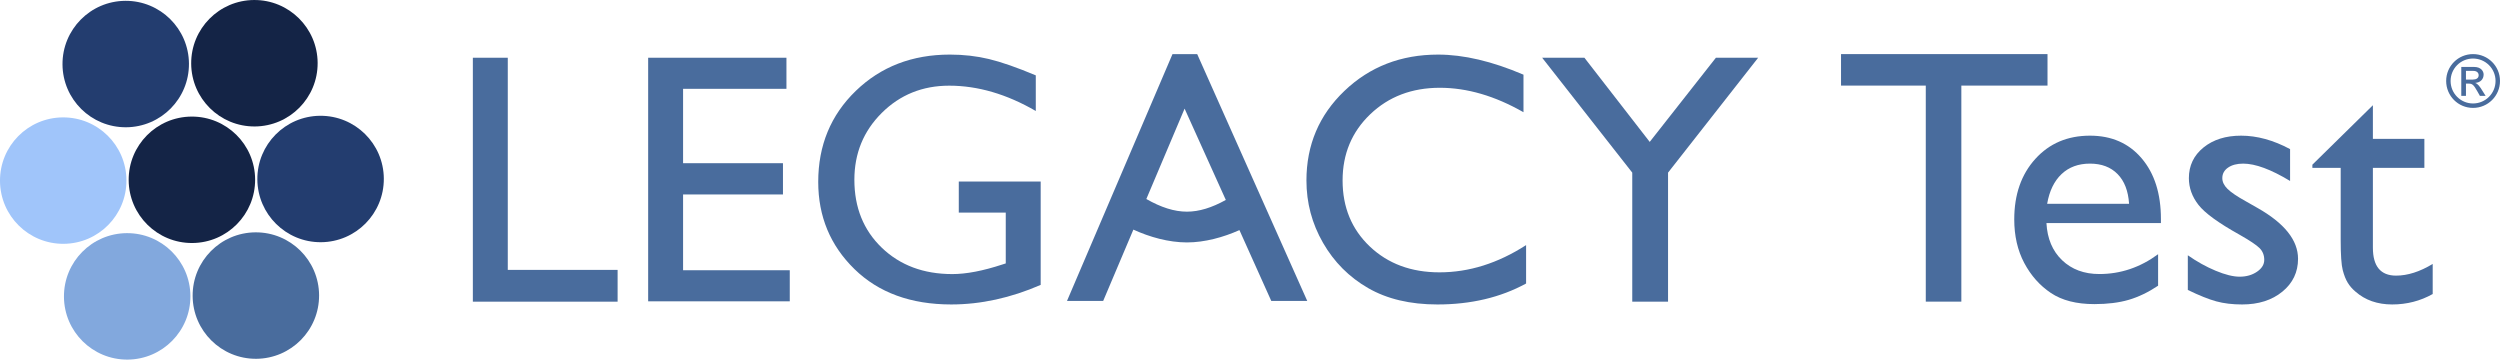 <?xml version="1.0" encoding="UTF-8"?>
<!DOCTYPE svg PUBLIC "-//W3C//DTD SVG 1.1//EN" "http://www.w3.org/Graphics/SVG/1.1/DTD/svg11.dtd">
<!-- Creator: CorelDRAW -->
<svg xmlns="http://www.w3.org/2000/svg" xml:space="preserve" width="139.319mm" height="20.04mm" version="1.1" style="shape-rendering:geometricPrecision; text-rendering:geometricPrecision; image-rendering:optimizeQuality; fill-rule:evenodd; clip-rule:evenodd"
viewBox="0 0 14090.81 2026.81"
 xmlns:xlink="http://www.w3.org/1999/xlink"
 xmlns:xodm="http://www.corel.com/coreldraw/odm/2003">
 <defs>
  <style type="text/css">
   <![CDATA[
    .fil1 {fill:#142446;fill-rule:nonzero}
    .fil2 {fill:#233D6F;fill-rule:nonzero}
    .fil0 {fill:#496C9D;fill-rule:nonzero}
    .fil4 {fill:#82A8DD;fill-rule:nonzero}
    .fil3 {fill:#A0C5FA;fill-rule:nonzero}
   ]]>
  </style>
 </defs>
 <g id="Capa_x0020_1">
  <g id="_2229636752656">
   <path class="fil0" d="M13936.74 448.58c20.2,0 33.79,-7.93 33.79,-24.66 0,-14.92 -12.03,-24.33 -29.26,-24.33l-42.32 0 0 48.99 37.79 0zm-64.18 -71.29l72.03 0c40.28,0 53.92,25.15 53.92,42.74 0,26.41 -18.84,45.46 -46.57,47l0 0.82c14.1,4.96 24.33,18.97 37.9,40.78l19.83 31.72 -32.11 0 -14.45 -25.51c-20.51,-36.64 -28.36,-43.57 -48.53,-43.57l-15.63 0 0 69.08 -26.4 0 0 -163.06zm66.19 -47.38c-69.97,0 -126.35,56.49 -126.35,126.46 0,69.97 56.38,126.77 126.35,126.77 70.18,0 126.98,-56.8 126.98,-126.77 0,-69.97 -56.8,-126.46 -126.98,-126.46zm0 278.27c-83.82,0 -151.36,-67.83 -151.36,-151.81 0,-84 67.54,-151.47 151.36,-151.47 84.03,0 152.07,67.47 152.07,151.47 0,83.99 -68.04,151.81 -152.07,151.81z"/>
   <path class="fil1" d="M1431.71 0.01c196.74,-1.24 357.37,157.39 358.58,354.16 1.24,196.88 -157.39,357.34 -354.12,358.58 -196.92,1.21 -357.38,-157.24 -358.59,-354.12 -1.24,-196.78 157.21,-357.37 354.13,-358.63z"/>
   <path class="fil2" d="M706.36 4.63c196.85,-1.24 357.41,157.31 358.66,354.05 1.21,196.99 -157.34,357.37 -354.2,358.63 -196.85,1.21 -357.34,-157.17 -358.55,-354.16 -1.24,-196.74 157.28,-357.27 354.09,-358.51z"/>
   <path class="fil2" d="M1804.74 652.57c196.74,-1.21 357.37,157.17 358.58,353.91 1.25,196.85 -157.39,357.44 -354.12,358.66 -196.85,1.25 -357.44,-157.34 -358.7,-354.2 -1.21,-196.74 157.39,-357.13 354.24,-358.37z"/>
   <path class="fil1" d="M1079.46 657.1c196.74,-1.21 357.26,157.17 358.51,353.91 1.21,196.85 -157.31,357.45 -354.05,358.67 -196.92,1.24 -357.45,-157.35 -358.7,-354.21 -1.21,-196.74 157.31,-357.12 354.24,-358.37z"/>
   <path class="fil3" d="M354.13 661.64c196.81,-1.24 357.34,157.17 358.55,353.91 1.24,196.85 -157.28,357.44 -354.09,358.66 -196.88,1.25 -357.37,-157.34 -358.58,-354.2 -1.24,-196.74 157.24,-357.16 354.12,-358.37z"/>
   <path class="fil0" d="M1439.89 1309.52c196.74,-1.21 357.37,157.39 358.58,354.12 1.25,196.85 -157.39,357.37 -354.12,358.63 -196.92,1.21 -357.37,-157.35 -358.58,-354.16 -1.24,-196.74 157.2,-357.34 354.12,-358.58z"/>
   <path class="fil4" d="M714.55 1314.05c196.84,-1.24 357.4,157.39 358.66,354.12 1.21,196.85 -157.35,357.38 -354.2,358.63 -196.85,1.21 -357.34,-157.34 -358.55,-354.16 -1.24,-196.74 157.27,-357.33 354.09,-358.58z"/>
   <polygon class="fil0" points="2665.15,325.41 2861.99,325.41 2861.99,1521.16 3481.02,1521.16 3481.02,1700.28 2665.15,1700.28 "/>
   <polygon class="fil0" points="3653.24,325.41 4432.67,325.41 4432.67,500.6 3850.05,500.6 3850.05,919.85 4413.02,919.85 4413.02,1095.99 3850.05,1095.99 3850.05,1523.12 4451.37,1523.12 4451.37,1698.32 3653.24,1698.32 "/>
   <path class="fil0" d="M5404.05 1023.17l461.56 0 0 582.62c-169.26,73.47 -337.21,110.21 -503.87,110.21 -227.68,0 -409.57,-66.43 -545.73,-199.27 -136.13,-132.88 -204.2,-296.72 -204.2,-491.61 0,-205.34 70.55,-376.28 211.59,-512.72 141.08,-136.48 317.88,-204.74 530.45,-204.74 77.43,0 150.93,8.38 220.48,25.12 69.53,16.74 157.46,47.38 263.75,92.02l0 200.77c-164.02,-95.16 -326.73,-142.72 -488.15,-142.72 -150.24,0 -276.87,51.17 -379.89,153.53 -103.01,102.36 -154.49,227.99 -154.49,376.92 0,156.17 51.48,283.77 154.49,382.85 103.01,99.05 235.57,148.62 397.58,148.62 78.75,0 172.91,-18.05 282.49,-54.13l18.69 -5.93 0 -286.37 -264.75 0 0 -175.19z"/>
   <path class="fil0" d="M8601.56 1381.4l0 216.51c-144.32,78.75 -310.99,118.1 -499.95,118.1 -153.53,0 -283.76,-30.83 -390.7,-92.52 -106.97,-61.66 -191.6,-146.6 -253.93,-254.9 -62.3,-108.26 -93.48,-225.36 -93.48,-351.34 0,-200.1 71.36,-368.41 214.04,-504.84 142.72,-136.48 318.69,-204.73 528,-204.73 144.37,0 304.79,37.75 481.26,113.18l0 211.62c-160.74,-91.88 -317.88,-137.79 -471.41,-137.79 -157.46,0 -288.19,49.7 -392.19,149.1 -103.97,99.41 -155.96,223.9 -155.96,373.47 0,150.92 51.16,274.91 153.53,372.04 102.32,97.09 233.24,145.64 392.66,145.64 166.66,0 329.37,-51.17 488.14,-153.53z"/>
   <polygon class="fil0" points="9671.34,325.41 9909.51,325.41 9401.67,972.96 9401.67,1700.28 9199.93,1700.28 9199.93,972.96 8692.1,325.41 8930.26,325.41 9298.34,799.78 "/>
   <path class="fil0" d="M6676.75 612.22l232.35 514.72c-78.78,43.75 -150.5,66.01 -219.22,66.04 -71.25,-0.03 -146.14,-24.11 -228.78,-71.28l215.65 -509.48zm488.64 1084.07l202.74 0 -620.38 -1391.38 -139.18 0 -594.69 1391.38 203.95 0 170.23 -402.12c91.77,41.99 199.1,72.14 301.57,72.21l0 0.04 0.24 0 0.29 0 0 -0.04c100.26,-0.07 205.22,-28.94 295.68,-69.5l179.55 399.41z"/>
   <polygon class="fil0" points="10376.63,304.9 11540.41,304.9 11540.41,482.41 11054.77,482.41 11054.77,1700.07 10854.32,1700.07 10854.32,482.41 10376.63,482.41 "/>
   <path class="fil0" d="M12179.68 1257.27l-645.25 0c4.68,87.78 34.07,157.57 88.28,209.41 54.2,51.88 124.17,77.82 209.91,77.82 119.67,0 230.07,-37.25 331.11,-111.71l0 177.5c-55.84,37.25 -111.21,63.83 -166.05,79.78 -54.85,15.95 -119.17,23.95 -192.97,23.95 -101.04,0 -182.82,-20.95 -245.34,-62.84 -62.47,-41.88 -112.5,-98.23 -150.06,-169.02 -37.57,-70.83 -56.35,-152.74 -56.35,-245.83 0,-139.62 39.54,-253.16 118.68,-340.57 79.1,-87.42 181.82,-131.13 308.13,-131.13 121.67,0 218.73,42.54 291.19,127.63 72.47,85.1 108.72,199.14 108.72,342.07l0 22.94zm-641.24 -108.72l461.74 0c-4.68,-72.47 -26.27,-128.31 -64.83,-167.52 -38.58,-39.21 -90.42,-58.83 -155.57,-58.83 -65.14,0 -118.49,19.62 -160.06,58.83 -41.53,39.21 -68.65,95.05 -81.28,167.52z"/>
   <path class="fil0" d="M12331.26 1634.24l0 -195.45c51.2,35.89 103.54,64.97 157.06,87.23 53.52,22.3 98.55,33.44 135.12,33.44 37.89,0 70.46,-9.32 97.72,-27.95 27.27,-18.62 40.89,-40.89 40.89,-66.79 0,-26.61 -8.81,-48.7 -26.4,-66.33 -17.63,-17.63 -55.7,-43.07 -114.22,-76.28 -116.99,-65.15 -193.59,-120.85 -229.85,-167.05 -36.21,-46.21 -54.33,-96.55 -54.33,-151.07 0,-70.46 27.4,-127.98 82.24,-172.55 54.88,-44.53 125.49,-66.79 211.94,-66.79 89.73,0 181.83,25.25 276.24,75.78l0 179.5c-107.72,-65.15 -195.78,-97.73 -264.28,-97.73 -35.22,0 -63.66,7.46 -85.24,22.44 -21.62,14.96 -32.44,34.72 -32.44,59.34 0,21.27 9.81,41.53 29.44,60.84 19.58,19.27 54.02,42.53 103.18,69.79l64.83 36.9c152.92,86.46 229.39,182.19 229.39,287.23 0,75.11 -29.43,136.79 -88.28,185 -58.83,48.17 -134.44,72.29 -226.85,72.29 -54.53,0 -103.08,-5.82 -145.61,-17.45 -42.57,-11.63 -96.08,-33.07 -160.56,-64.33z"/>
   <path class="fil0" d="M13033.32 928.18l341.07 -335.07 0 189.46 290.18 0 0 163.56 -290.18 0 0 449.74c0,105.09 43.53,157.61 130.62,157.61 65.15,0 133.98,-21.95 206.45,-65.83l0 169.51c-69.83,39.25 -145.94,58.84 -228.4,58.84 -83.1,0 -152.25,-24.26 -207.4,-72.79 -17.31,-14.62 -31.59,-31.08 -42.89,-49.38 -11.31,-18.28 -20.76,-42.22 -28.44,-71.79 -7.63,-29.58 -11.45,-85.92 -11.45,-169.02l0 -406.9 -159.56 0 0 -17.95z"/>
  </g>
 </g>
</svg>
